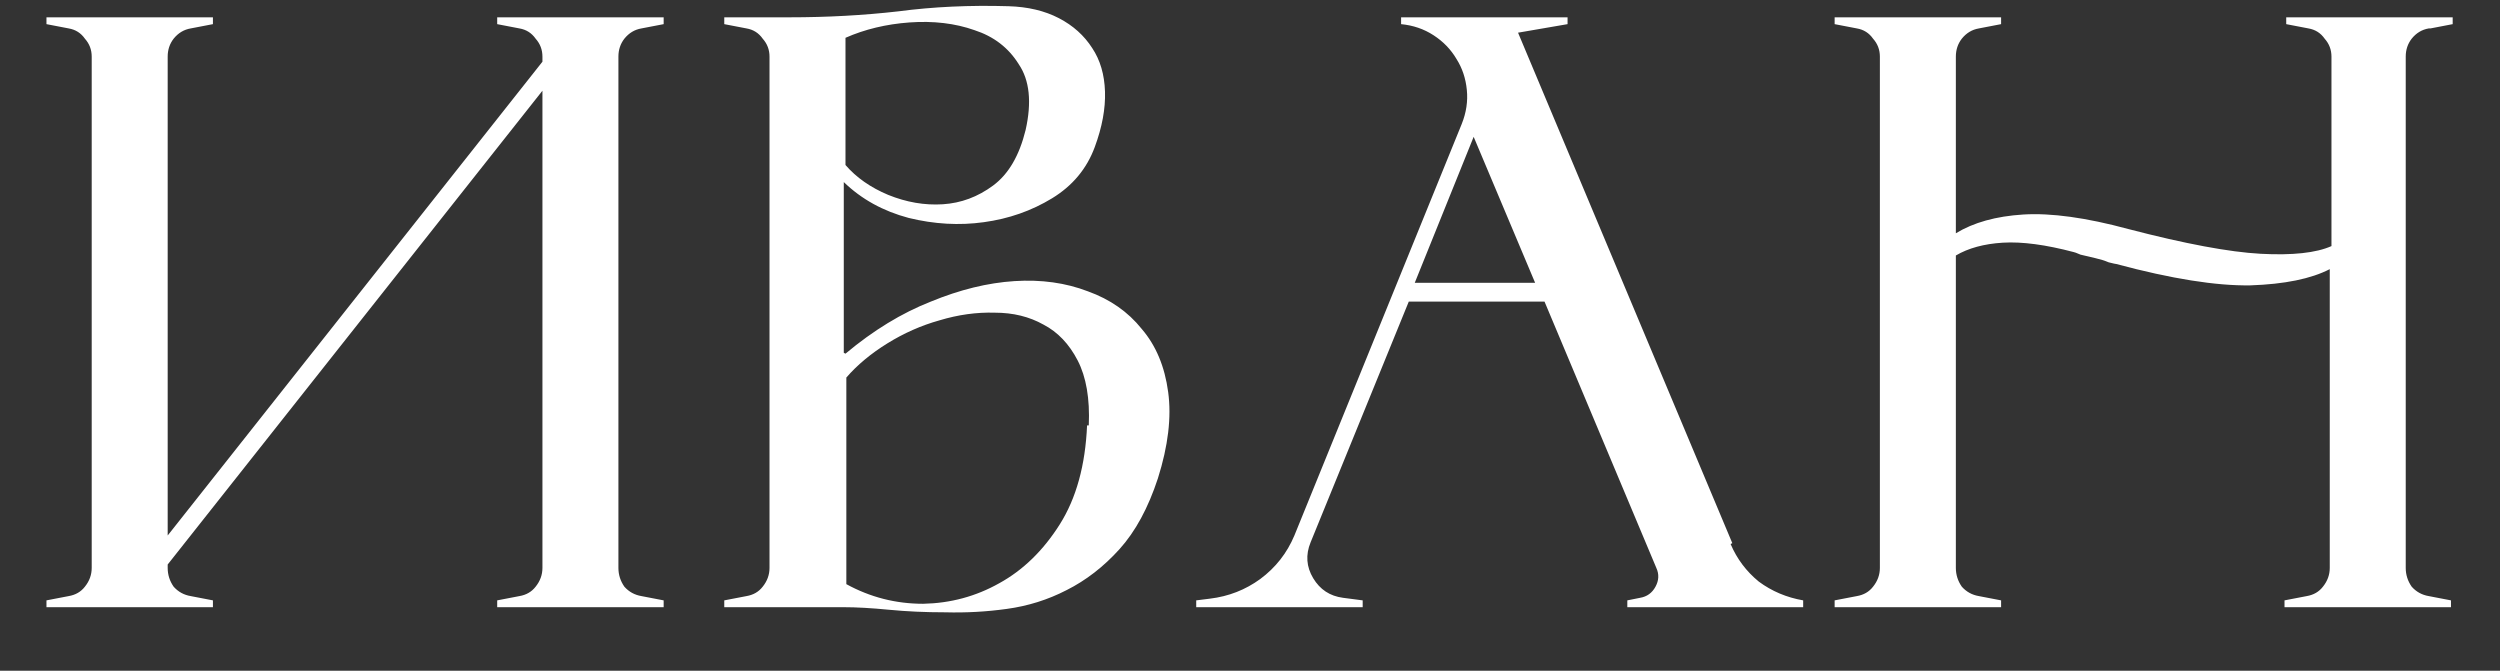 <?xml version="1.0" encoding="UTF-8"?> <svg xmlns="http://www.w3.org/2000/svg" width="41" height="11" viewBox="0 0 41 11" fill="none"><rect x="0" y="0" width="41" height="11" fill="#333333" stroke="none"/><path d="M8.896 0.928C8.896 0.816 8.859 0.718 8.784 0.634C8.719 0.541 8.63 0.485 8.518 0.466L8.154 0.396V0.284H10.884V0.396L10.52 0.466C10.408 0.485 10.315 0.541 10.24 0.634C10.175 0.718 10.142 0.816 10.142 0.928V9.314C10.142 9.426 10.175 9.529 10.24 9.622C10.315 9.706 10.408 9.757 10.52 9.776L10.884 9.846V9.958H8.154V9.846L8.518 9.776C8.63 9.757 8.719 9.706 8.784 9.622C8.859 9.529 8.896 9.426 8.896 9.314V1.488L2.75 9.258V9.314C2.75 9.426 2.783 9.529 2.848 9.622C2.923 9.706 3.016 9.757 3.128 9.776L3.492 9.846V9.958H0.762V9.846L1.126 9.776C1.238 9.757 1.327 9.706 1.392 9.622C1.467 9.529 1.504 9.426 1.504 9.314V0.928C1.504 0.816 1.467 0.718 1.392 0.634C1.327 0.541 1.238 0.485 1.126 0.466L0.762 0.396V0.284H3.492V0.396L3.128 0.466C3.016 0.485 2.923 0.541 2.848 0.634C2.783 0.718 2.75 0.816 2.75 0.928V8.782L8.896 1.012V0.928ZM13.866 5.8C14.323 5.417 14.79 5.133 15.266 4.946C15.742 4.75 16.199 4.638 16.638 4.61C17.077 4.582 17.478 4.638 17.842 4.778C18.206 4.909 18.5 5.114 18.724 5.394C18.957 5.665 19.102 6.01 19.158 6.43C19.214 6.841 19.158 7.312 18.99 7.844C18.831 8.329 18.621 8.717 18.36 9.006C18.099 9.295 17.809 9.519 17.492 9.678C17.184 9.837 16.857 9.939 16.512 9.986C16.176 10.033 15.84 10.051 15.504 10.042C15.177 10.042 14.869 10.028 14.58 10C14.291 9.972 14.043 9.958 13.838 9.958H11.878V9.846L12.242 9.776C12.354 9.757 12.443 9.706 12.508 9.622C12.583 9.529 12.62 9.426 12.62 9.314V0.928C12.62 0.816 12.583 0.718 12.508 0.634C12.443 0.541 12.354 0.485 12.242 0.466L11.878 0.396V0.284H12.942C13.567 0.284 14.165 0.251 14.734 0.186C15.303 0.111 15.905 0.083 16.54 0.102C16.857 0.111 17.133 0.177 17.366 0.298C17.599 0.419 17.781 0.583 17.912 0.788C18.043 0.984 18.113 1.222 18.122 1.502C18.131 1.782 18.075 2.085 17.954 2.412C17.823 2.767 17.59 3.047 17.254 3.252C16.918 3.457 16.545 3.588 16.134 3.644C15.733 3.7 15.322 3.677 14.902 3.574C14.482 3.462 14.127 3.266 13.838 2.986V5.786L13.866 5.8ZM13.866 2.706C14.043 2.911 14.277 3.075 14.566 3.196C14.865 3.317 15.163 3.369 15.462 3.35C15.761 3.331 16.036 3.229 16.288 3.042C16.54 2.855 16.717 2.552 16.82 2.132C16.923 1.675 16.885 1.315 16.708 1.054C16.54 0.783 16.297 0.597 15.98 0.494C15.663 0.382 15.308 0.34 14.916 0.368C14.533 0.396 14.183 0.48 13.866 0.62V2.706ZM17.856 6.976C17.875 6.537 17.814 6.183 17.674 5.912C17.534 5.641 17.347 5.445 17.114 5.324C16.881 5.193 16.615 5.128 16.316 5.128C16.017 5.119 15.714 5.161 15.406 5.254C15.107 5.338 14.823 5.464 14.552 5.632C14.281 5.8 14.057 5.987 13.88 6.192V9.58C14.272 9.795 14.692 9.902 15.14 9.902C15.588 9.893 16.003 9.781 16.386 9.566C16.778 9.351 17.109 9.029 17.38 8.6C17.651 8.171 17.8 7.629 17.828 6.976H17.856ZM28.382 8.922C28.485 9.165 28.639 9.37 28.844 9.538C29.059 9.697 29.302 9.799 29.572 9.846V9.958H26.688V9.846L26.898 9.804C27.01 9.785 27.094 9.725 27.15 9.622C27.206 9.519 27.211 9.417 27.164 9.314L25.33 4.946H23.104L21.494 8.894C21.41 9.099 21.424 9.295 21.536 9.482C21.648 9.669 21.811 9.776 22.026 9.804L22.348 9.846V9.958H19.618V9.846L19.842 9.818C20.15 9.781 20.425 9.673 20.668 9.496C20.92 9.309 21.107 9.071 21.228 8.782L23.972 2.034C24.047 1.847 24.075 1.661 24.056 1.474C24.038 1.287 23.982 1.119 23.888 0.97C23.795 0.811 23.669 0.681 23.51 0.578C23.352 0.475 23.174 0.415 22.978 0.396V0.284H25.708V0.396L24.896 0.536L28.41 8.908L28.382 8.922ZM25.176 4.638L24.168 2.244L23.202 4.638H25.176ZM39.832 0.466C39.72 0.485 39.627 0.541 39.552 0.634C39.487 0.718 39.454 0.816 39.454 0.928V9.314C39.454 9.426 39.487 9.529 39.552 9.622C39.627 9.706 39.72 9.757 39.832 9.776L40.196 9.846V9.958H37.466V9.846L37.83 9.776C37.942 9.757 38.031 9.706 38.096 9.622C38.171 9.529 38.208 9.426 38.208 9.314V4.414C37.9 4.573 37.466 4.661 36.906 4.68C36.346 4.689 35.613 4.573 34.708 4.33C34.699 4.33 34.657 4.321 34.582 4.302C34.517 4.274 34.442 4.251 34.358 4.232C34.274 4.213 34.195 4.195 34.12 4.176C34.055 4.148 34.017 4.134 34.008 4.134C33.551 4.013 33.163 3.961 32.846 3.98C32.538 3.999 32.281 4.069 32.076 4.19V9.314C32.076 9.426 32.109 9.529 32.174 9.622C32.249 9.706 32.342 9.757 32.454 9.776L32.818 9.846V9.958H30.088V9.846L30.452 9.776C30.564 9.757 30.653 9.706 30.718 9.622C30.793 9.529 30.83 9.426 30.83 9.314V0.928C30.83 0.816 30.793 0.718 30.718 0.634C30.653 0.541 30.564 0.485 30.452 0.466L30.088 0.396V0.284H32.818V0.396L32.454 0.466C32.342 0.485 32.249 0.541 32.174 0.634C32.109 0.718 32.076 0.816 32.076 0.928V3.826C32.365 3.649 32.734 3.546 33.182 3.518C33.639 3.49 34.213 3.569 34.904 3.756C35.837 3.999 36.561 4.134 37.074 4.162C37.597 4.19 37.984 4.148 38.236 4.036V0.928C38.236 0.816 38.199 0.718 38.124 0.634C38.059 0.541 37.97 0.485 37.858 0.466L37.494 0.396V0.284H40.224V0.396L39.86 0.466H39.832Z" fill="white"></path></svg> 
